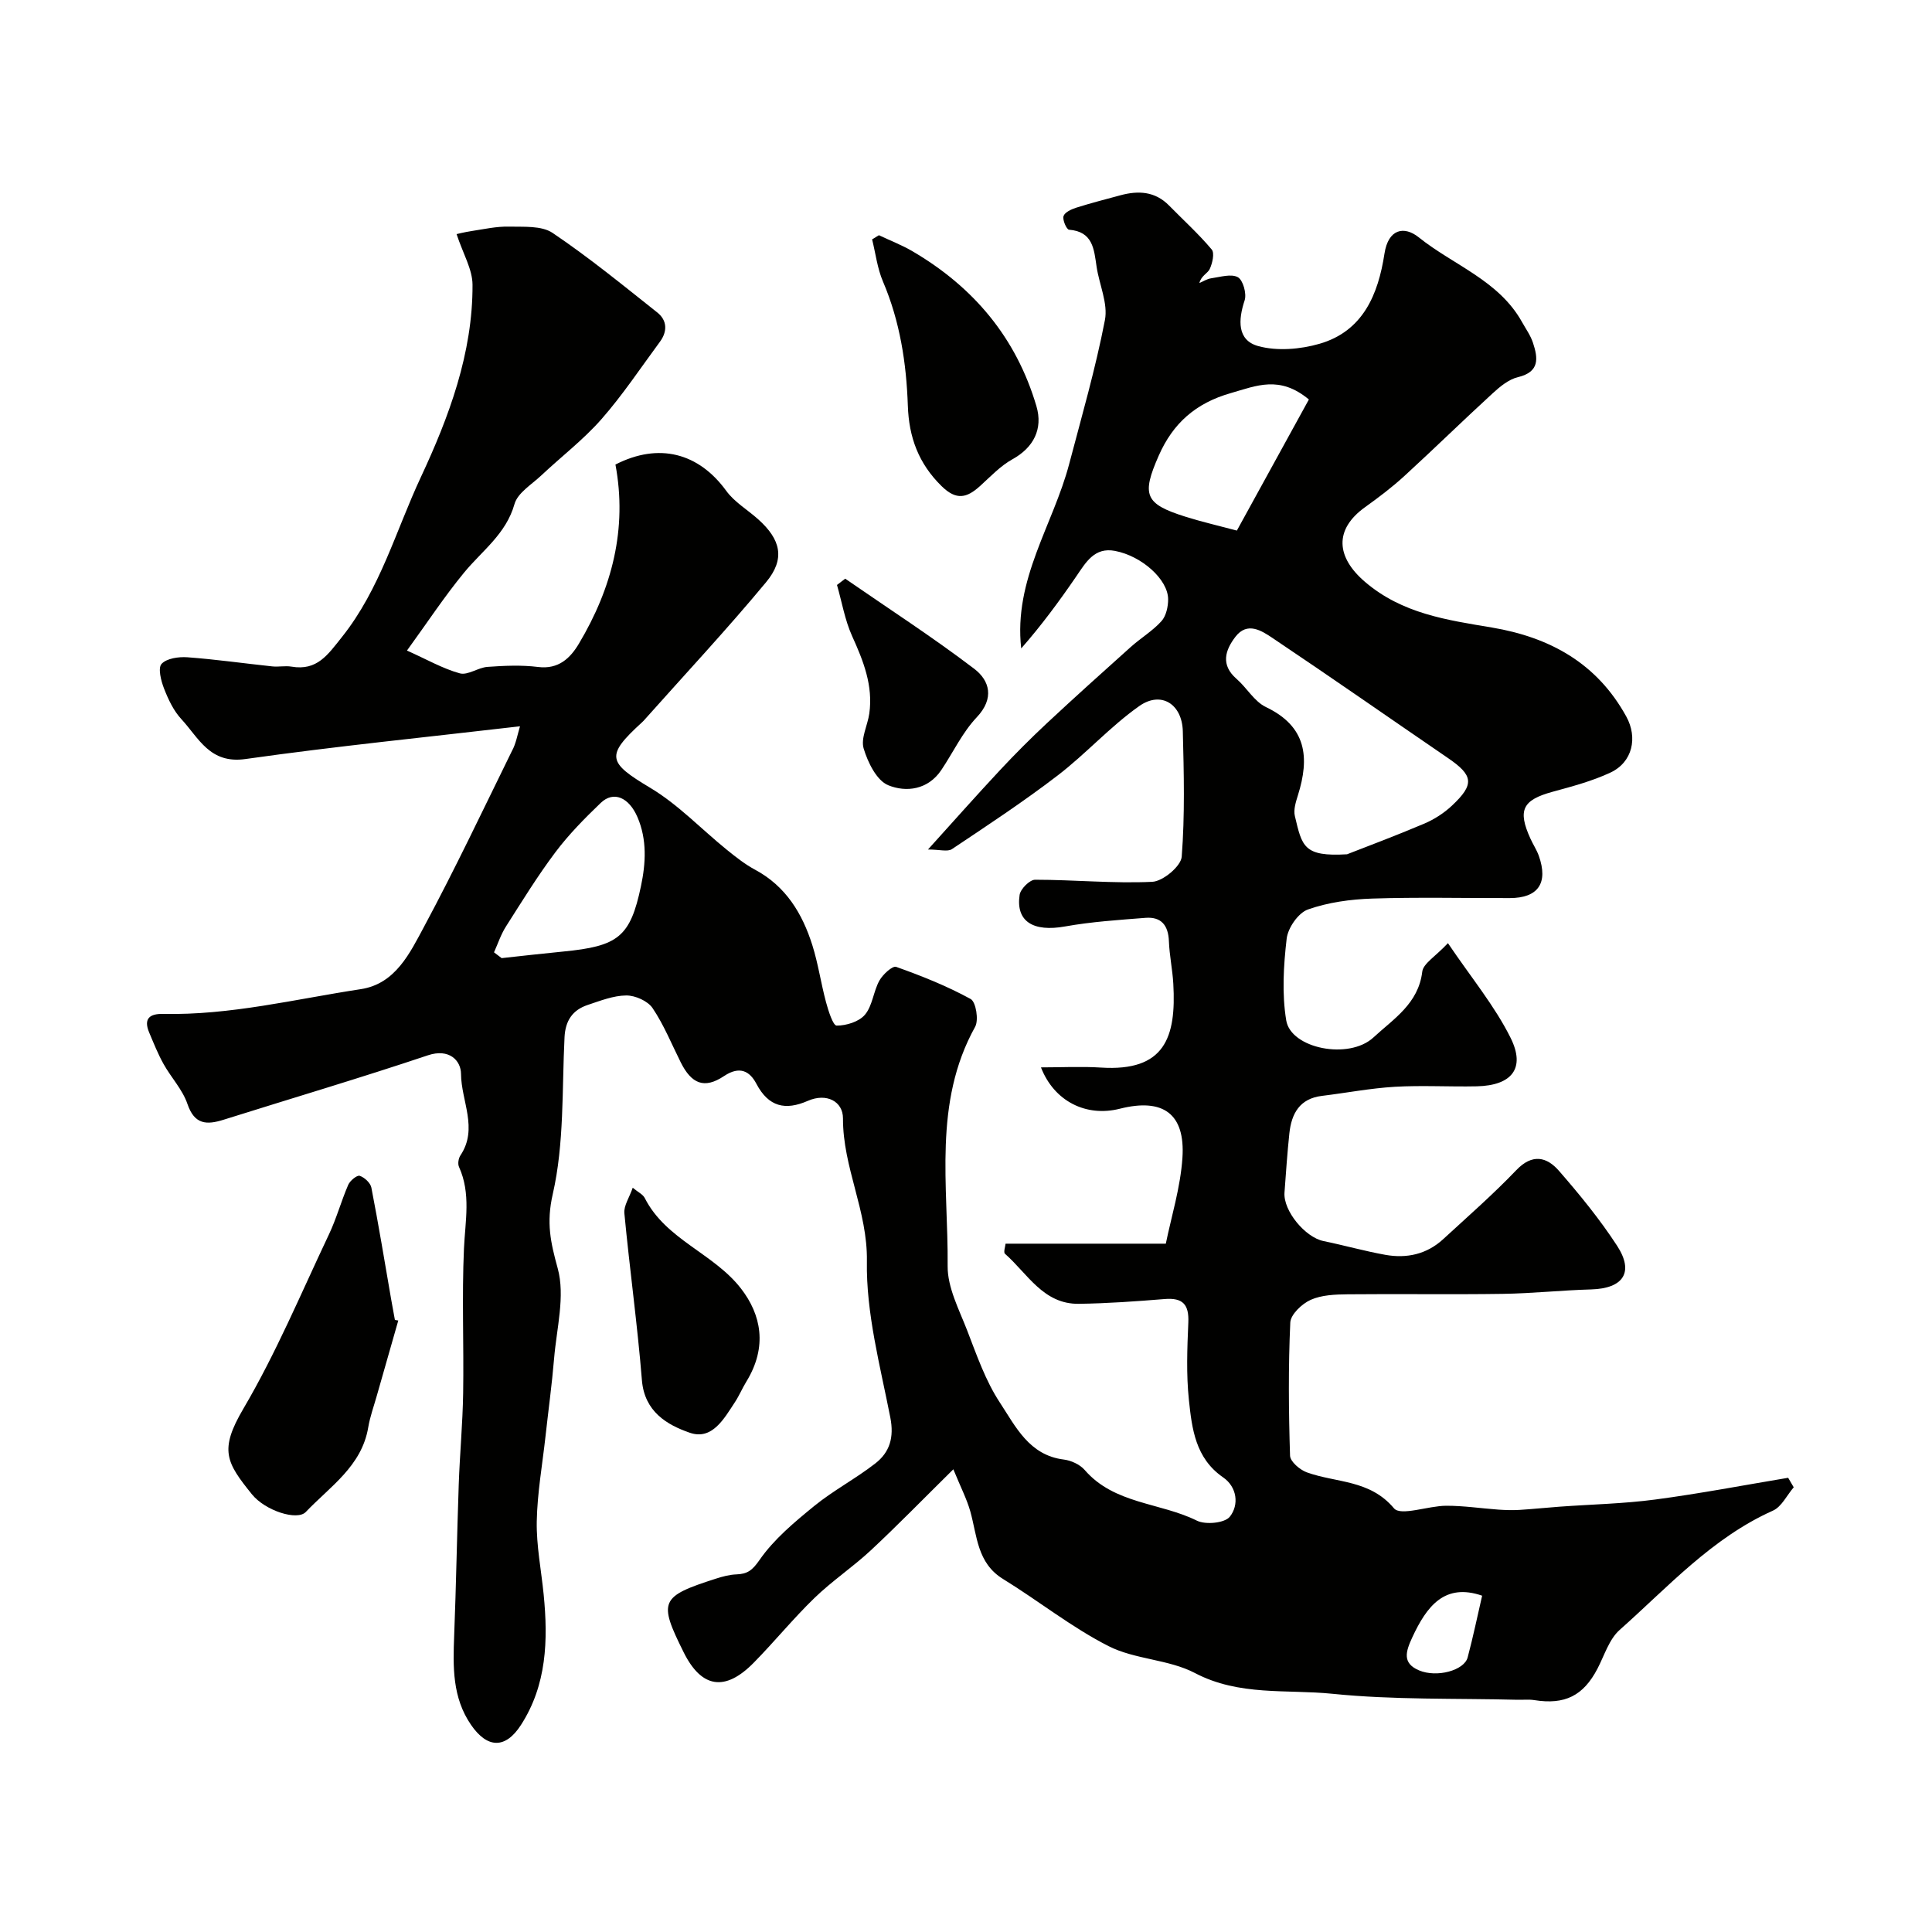 <svg enable-background="new 0 0 400 400" viewBox="0 0 400 400" xmlns="http://www.w3.org/2000/svg"><g fill="#010100"><path d="m107.66 150.37c-19.2 2.24-38.07 4.12-56.84 6.78-7.4 1.05-9.66-4.36-13.26-8.25-1.62-1.74-2.72-4.09-3.6-6.35-.63-1.61-1.29-4.25-.51-5.1 1.06-1.15 3.54-1.5 5.34-1.37 5.88.43 11.72 1.27 17.58 1.89 1.32.14 2.7-.17 3.99.05 5.3.9 7.5-2.45 10.45-6.15 7.89-9.9 11.15-22.03 16.33-33.1 5.79-12.39 10.76-25.66 10.69-39.83-.02-3.2-1.95-6.38-3.3-10.47.09-.02 1.57-.4 3.08-.63 2.57-.39 5.16-.98 7.73-.92 3.07.07 6.79-.24 9.08 1.31 7.51 5.06 14.56 10.83 21.67 16.47 2.05 1.63 2.12 3.92.54 6.06-3.98 5.39-7.71 11.02-12.12 16.04-3.74 4.25-8.32 7.75-12.46 11.65-1.99 1.87-4.88 3.6-5.53 5.91-1.75 6.2-6.68 9.63-10.41 14.16-4.1 4.98-7.66 10.4-11.85 16.17 4.11 1.84 7.4 3.74 10.94 4.72 1.65.45 3.78-1.2 5.73-1.34 3.48-.25 7.04-.41 10.48.02 4.25.53 6.68-1.85 8.46-4.85 6.83-11.46 10.04-23.77 7.55-37.06 9.01-4.61 17.24-2.4 22.94 5.44 1.69 2.33 4.4 3.91 6.6 5.88 4.71 4.21 5.66 8.21 1.65 13.04-8.15 9.82-16.88 19.16-25.37 28.7-.11.12-.23.24-.36.35-7.58 6.92-7.04 8.26 1.76 13.53 5.76 3.44 10.54 8.52 15.81 12.79 1.87 1.51 3.78 3.03 5.89 4.16 6.37 3.42 9.78 9.07 11.85 15.63 1.21 3.85 1.78 7.89 2.83 11.79.48 1.78 1.45 4.85 2.2 4.85 2.01.01 4.65-.81 5.87-2.27 1.56-1.87 1.74-4.82 2.98-7.05.7-1.27 2.71-3.11 3.47-2.84 5.27 1.87 10.53 3.97 15.42 6.65 1.1.6 1.71 4.36.93 5.76-8.75 15.76-5.55 32.89-5.69 49.54-.04 4.43 2.35 8.96 4.03 13.29 1.98 5.12 3.81 10.46 6.79 14.98 3.24 4.92 6.04 10.89 13.21 11.78 1.53.19 3.35 1.02 4.34 2.16 6.13 7.09 15.61 6.72 23.22 10.49 1.81.9 5.78.51 6.83-.81 1.95-2.45 1.51-6.15-1.39-8.15-5.74-3.96-6.45-10.06-7.08-16.01-.56-5.3-.35-10.71-.12-16.06.16-3.73-1.15-5.15-4.88-4.85-5.92.48-11.86.91-17.8.99-7.35.1-10.62-6.27-15.28-10.36-.35-.31.07-1.51.12-2.09h33.18c1.13-5.55 3.03-11.62 3.44-17.78.61-9.15-4.03-12.42-12.96-10.16-6.99 1.77-13.61-1.55-16.33-8.56 4.25 0 8.36-.22 12.44.04 13.16.84 15.6-6.19 14.96-17.37-.17-2.94-.8-5.86-.91-8.8-.13-3.27-1.57-5.09-4.86-4.83-5.56.44-11.15.8-16.63 1.78-6.56 1.18-10.24-.99-9.42-6.53.18-1.23 2.09-3.14 3.2-3.14 8.09 0 16.2.81 24.26.43 2.21-.1 5.95-3.23 6.1-5.19.67-8.61.45-17.31.23-25.97-.14-5.65-4.5-8.42-9.03-5.22-6.01 4.24-11.02 9.87-16.88 14.36-7.05 5.41-14.49 10.31-21.89 15.25-.9.6-2.56.08-4.96.08 5.37-5.94 10.07-11.25 14.9-16.42 3.12-3.34 6.35-6.58 9.68-9.69 5.72-5.34 11.55-10.58 17.38-15.8 2.07-1.86 4.54-3.33 6.38-5.37.97-1.08 1.39-3.02 1.38-4.56-.04-4.06-5.42-8.91-10.99-9.98-4.26-.82-6.03 2.35-8.02 5.26-3.54 5.17-7.26 10.21-11.41 14.93-1.61-14.32 6.61-25.56 9.93-38.18 2.61-9.9 5.46-19.76 7.4-29.8.67-3.44-1.17-7.33-1.72-11.04-.54-3.6-.73-7.28-5.71-7.67-.5-.04-1.38-2.02-1.14-2.81.24-.78 1.6-1.42 2.6-1.74 3.03-.96 6.11-1.75 9.18-2.58 3.7-1 7.17-.83 10.06 2.11 2.97 3.02 6.12 5.88 8.84 9.11.63.75.15 2.84-.41 4.05-.42.9-1.77 1.38-2.14 2.9.81-.34 1.59-.86 2.43-.98 1.87-.26 4.14-.99 5.53-.23 1.08.59 1.86 3.42 1.41 4.79-1.35 4.07-1.57 8.26 2.8 9.47 3.92 1.08 8.7.68 12.69-.47 9.04-2.61 12.17-10.25 13.46-18.67.79-5.14 4.08-5.79 7.1-3.37 7.18 5.76 16.56 8.9 21.37 17.52.79 1.42 1.78 2.79 2.28 4.32 1.05 3.17 1.41 6.02-3.1 7.1-1.93.46-3.75 1.97-5.28 3.38-6.16 5.64-12.13 11.49-18.29 17.13-2.53 2.31-5.29 4.4-8.08 6.4-6.48 4.64-6.01 10.37-.02 15.49 7.73 6.6 16.96 7.88 26.25 9.44 12.05 2.03 21.77 7.4 27.84 18.44 2.39 4.35 1.31 9.45-3.3 11.6-3.78 1.77-7.91 2.86-11.97 3.97-6.21 1.7-7.28 3.79-4.57 9.72.54 1.19 1.28 2.3 1.72 3.52 2.01 5.66-.13 8.76-6.01 8.77-9.5.02-19.01-.21-28.5.1-4.47.15-9.11.78-13.29 2.26-2 .71-4.14 3.81-4.4 6.04-.65 5.59-1 11.42-.09 16.92.96 5.84 12.98 8.23 18.06 3.53 4.1-3.8 9.31-6.97 10.1-13.6.2-1.71 2.72-3.14 5.32-5.92 4.84 7.17 9.69 13 12.98 19.62 3.14 6.32.22 9.86-7.02 10.02-5.66.12-11.35-.23-16.99.1-5.04.3-10.04 1.27-15.06 1.88-4.61.56-6.3 3.66-6.74 7.75-.43 4.08-.71 8.18-1.01 12.27-.27 3.77 4.27 9.26 8.08 10.04 4.28.88 8.5 2.08 12.8 2.85 4.42.79 8.56-.11 11.96-3.23 5.12-4.71 10.37-9.3 15.16-14.31 3.32-3.47 6.3-2.75 8.83.15 4.29 4.93 8.47 10.04 12.03 15.51 3.58 5.5 1.27 8.85-5.36 9.04-6.11.17-12.2.83-18.3.92-10.7.16-21.4-.02-32.1.09-2.59.03-5.4.13-7.68 1.15-1.81.81-4.14 3.02-4.22 4.7-.42 9.17-.34 18.38-.05 27.57.04 1.21 2.03 2.92 3.46 3.44 6.08 2.2 13.04 1.48 18.06 7.45 1.39 1.66 7.09-.52 10.81-.53 3.6-.01 7.19.54 10.8.8 1.45.1 2.92.15 4.37.06 2.78-.17 5.56-.47 8.34-.67 6.6-.48 13.24-.61 19.78-1.48 9.21-1.22 18.34-2.97 27.51-4.5.38.66.77 1.31 1.15 1.97-1.42 1.65-2.51 4.03-4.3 4.83-12.63 5.65-21.71 15.8-31.74 24.7-2.18 1.94-3.16 5.27-4.59 8.02-2.93 5.61-6.75 7.52-13.09 6.51-1.14-.18-2.33-.04-3.5-.07-12.77-.33-25.61.05-38.28-1.24-9.48-.96-19.3.52-28.48-4.3-5.44-2.85-12.39-2.78-17.88-5.57-7.65-3.89-14.48-9.37-21.83-13.89-5.41-3.32-5.36-8.94-6.8-14.04-.71-2.5-1.93-4.86-3.5-8.68-6.43 6.35-11.65 11.71-17.11 16.8-3.72 3.46-8.01 6.32-11.65 9.85-4.39 4.25-8.27 9.03-12.56 13.39-5.94 6.05-10.82 5.27-14.51-2.14-5.28-10.61-4.88-11.55 6.68-15.26 1.37-.44 2.82-.83 4.25-.88 2.27-.09 3.27-.82 4.77-2.98 2.98-4.3 7.22-7.83 11.34-11.19 3.97-3.23 8.59-5.65 12.63-8.8 2.99-2.32 3.92-5.38 3.11-9.51-2.1-10.72-5.03-21.59-4.85-32.35.17-10.41-4.99-19.41-4.95-29.58.01-3.49-3.37-5.34-7.28-3.63-4.62 2.02-8.11 1.29-10.65-3.54-1.34-2.55-3.4-3.8-6.7-1.59-4.1 2.74-6.74 1.59-8.96-2.84-1.89-3.78-3.49-7.76-5.83-11.23-1-1.48-3.58-2.63-5.44-2.62-2.68.02-5.39 1.1-8.01 1.97-3.11 1.04-4.61 3.24-4.78 6.67-.54 10.87-.04 22.03-2.44 32.5-1.36 5.95-.45 9.97 1.03 15.37 1.57 5.72-.23 12.41-.75 18.65-.45 5.39-1.19 10.75-1.78 16.12-.65 5.87-1.7 11.73-1.81 17.6-.09 5.04.93 10.09 1.43 15.15.93 9.44.65 18.72-4.71 27.02-3.22 4.99-6.96 4.84-10.31-.01-3.9-5.66-3.76-12-3.51-18.46.41-10.47.58-20.95.95-31.42.22-6.27.81-12.53.91-18.8.16-10-.28-20.01.17-29.99.26-5.72 1.47-11.35-1.03-16.88-.29-.63-.11-1.77.3-2.38 3.72-5.57.15-11.27.12-16.86-.02-2.78-2.44-5.34-6.86-3.86-14.01 4.7-28.19 8.9-42.3 13.34-3.5 1.1-6.02 1.03-7.48-3.26-1.01-2.98-3.39-5.48-4.96-8.3-1.16-2.08-2.04-4.31-2.97-6.51-1.19-2.85.08-3.9 2.88-3.84 13.9.3 27.36-3.06 40.96-5.13 7.17-1.1 10.16-7.5 13.11-12.99 6.39-11.91 12.18-24.14 18.14-36.28.85-1.51 1.14-3.33 1.69-5.15zm171.23 26.5c4.06-1.59 10.09-3.84 16.02-6.36 2.06-.88 4.07-2.18 5.7-3.71 4.71-4.42 4.44-6.26-.83-9.86-12.11-8.28-24.13-16.68-36.32-24.85-2.25-1.51-5.22-3.45-7.67-.26-2.13 2.77-3.12 5.81.22 8.72 2.13 1.85 3.68 4.69 6.09 5.84 8.44 4.03 9.07 10.46 6.62 18.26-.43 1.38-.95 2.99-.63 4.31 1.49 6.25 1.77 8.45 10.8 7.91zm-176.61 20.3c.53.4 1.05.8 1.58 1.2 4.24-.46 8.47-.95 12.72-1.36 11.41-1.11 13.91-3 16.13-13.57.99-4.7 1.28-9.59-.73-14.26-1.76-4.09-4.94-5.5-7.6-2.95-3.33 3.19-6.61 6.52-9.38 10.2-3.7 4.92-6.93 10.18-10.24 15.38-1.05 1.64-1.67 3.56-2.48 5.36zm168.71-114.46c-6.06-5.05-10.86-2.84-16.18-1.32-7.28 2.08-11.96 6.26-14.9 12.93-3.61 8.19-2.88 10.01 5.5 12.65 3.36 1.06 6.81 1.85 10.67 2.88 5.06-9.21 9.96-18.13 14.91-27.14zm35.87 247.66c-7.75-2.67-11.47 2.16-14.47 8.65-1.33 2.88-2.14 5.31 1.4 6.81 3.69 1.56 9.35.02 10.07-2.67 1.15-4.32 2.05-8.69 3-12.79z"/><path d="m82.46 273.4c-1.49 5.21-2.98 10.41-4.46 15.62-.61 2.16-1.39 4.29-1.76 6.5-1.35 8.05-7.91 12.24-12.93 17.52-1.77 1.86-8.39-.24-11.16-3.67-5.3-6.58-6.82-9.12-1.76-17.72 6.77-11.51 11.97-23.96 17.71-36.07 1.57-3.31 2.54-6.91 4-10.28.37-.86 1.82-2.04 2.37-1.86 1 .33 2.23 1.47 2.42 2.45 1.49 7.67 2.76 15.39 4.09 23.09.25 1.44.52 2.87.78 4.3.25.04.48.08.7.12z"/><path d="m181.97 48.7c2.32 1.1 4.73 2.02 6.93 3.31 12.65 7.4 21.49 17.89 25.68 32.08 1.4 4.74-.61 8.59-4.96 10.99-2.51 1.39-4.58 3.62-6.75 5.58-2.68 2.41-4.84 3.01-7.91 0-4.79-4.69-6.78-10.14-7-16.65-.3-8.83-1.63-17.47-5.15-25.72-1.17-2.73-1.52-5.81-2.25-8.73.47-.28.94-.57 1.41-.86z"/><path d="m131 245.91c1.09.91 2.1 1.36 2.49 2.13 4.39 8.66 14.27 11.42 19.94 18.76 4.15 5.37 5.53 12.01 1.1 19.24-.85 1.38-1.48 2.91-2.37 4.26-2.26 3.43-4.72 7.94-9.36 6.33-4.74-1.64-9.37-4.38-9.9-10.88-.93-11.54-2.54-23.02-3.63-34.54-.16-1.56 1.02-3.25 1.73-5.3z"/><path d="m174.99 119.81c8.94 6.18 18.09 12.09 26.73 18.67 3.18 2.43 4.21 6.11.5 10.03-2.97 3.14-4.88 7.26-7.32 10.9-2.76 4.13-7.3 4.68-11.01 3.16-2.39-.98-4.22-4.73-5.08-7.6-.63-2.11.82-4.79 1.17-7.24.81-5.78-1.22-10.88-3.56-16.04-1.5-3.32-2.11-7.04-3.13-10.58.57-.44 1.14-.87 1.7-1.3z"/></g></svg>
